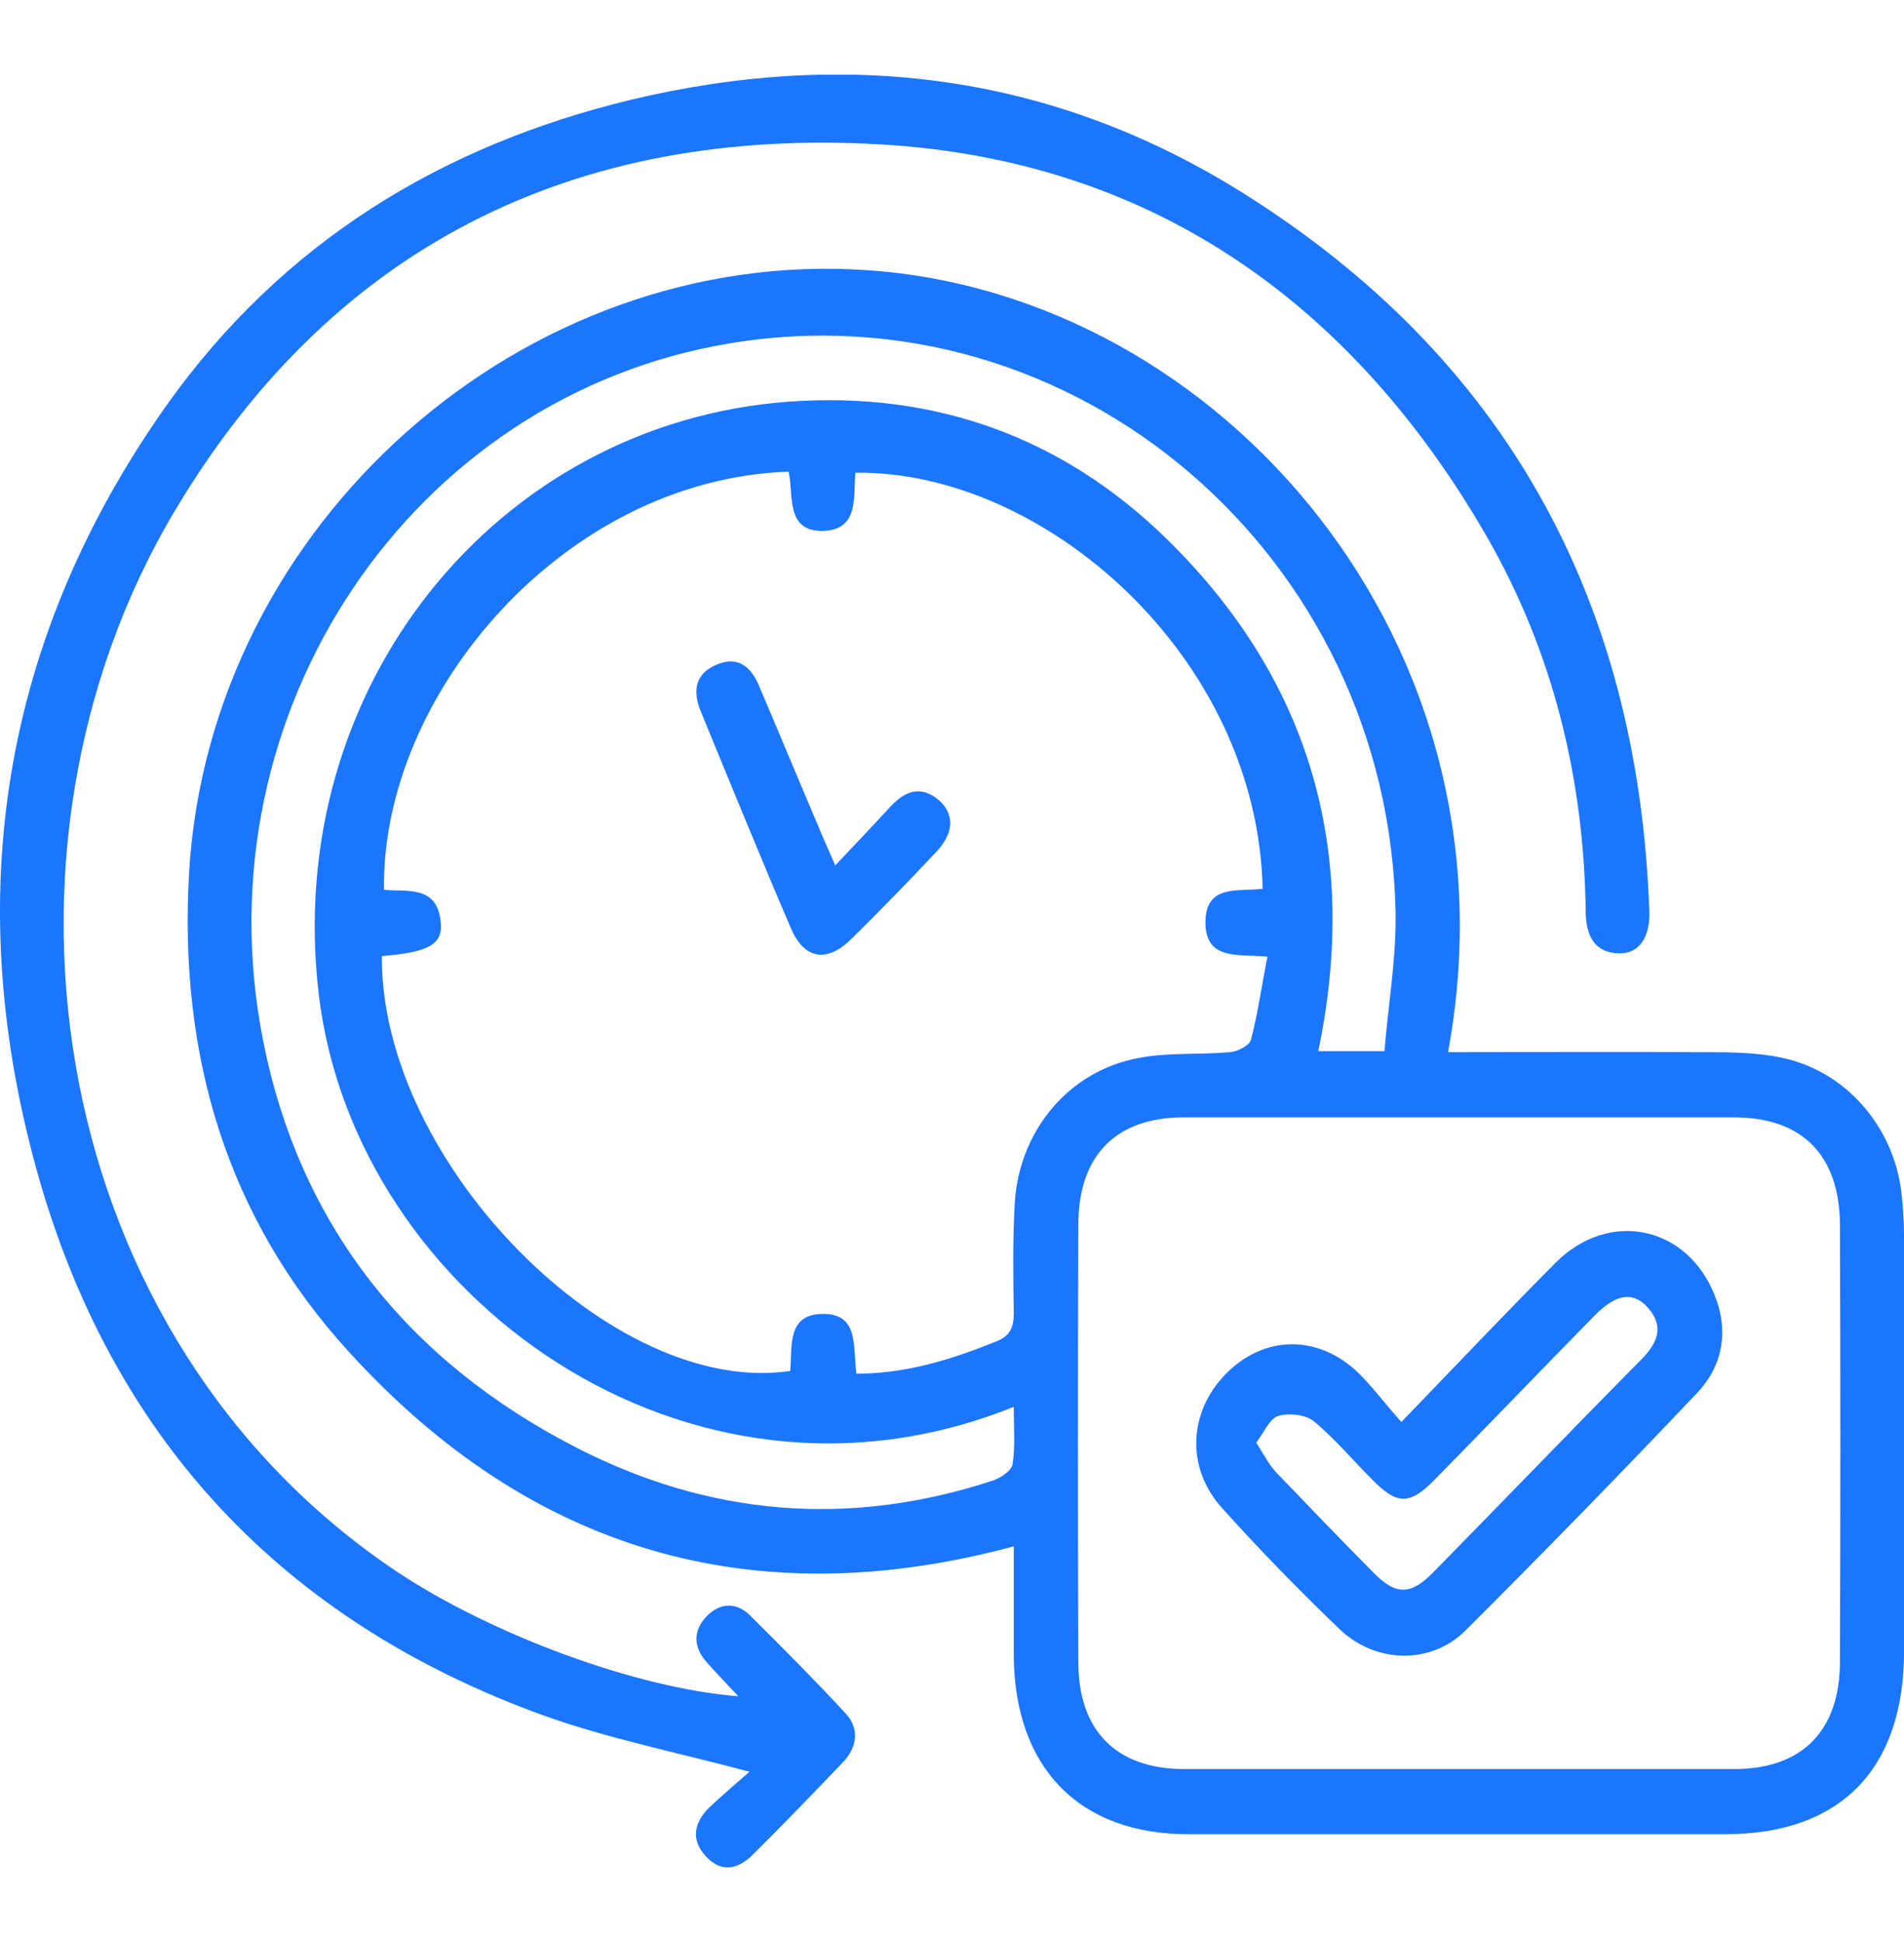 <svg width="51" height="52" viewBox="0 0 51 52" fill="none" xmlns="http://www.w3.org/2000/svg">
<g clip-path="url(#clip0_15987_534)">
<path d="M38.786 28.174C41.056 28.174 43.326 28.159 45.596 28.174C46.305 28.174 47.014 28.174 47.71 28.319C49.426 28.668 50.717 30.151 50.93 31.925C50.972 32.304 51.001 32.696 51.001 33.089C51.001 36.797 51.001 40.505 51.001 44.213C51.001 47.368 49.298 49.113 46.22 49.113C41.425 49.113 36.63 49.113 31.821 49.113C28.898 49.113 27.168 47.325 27.154 44.315C27.154 43.369 27.154 42.424 27.154 41.406C20.174 43.282 14.201 41.537 9.335 36.186C6.073 32.609 4.782 28.261 5.065 23.361C5.619 14.011 14.031 6.595 23.238 7.235C32.757 7.889 40.815 17.283 38.786 28.174ZM10.229 25.6C10.187 31.111 16.4 37.422 21.167 36.709C21.224 36.07 21.068 35.197 22.018 35.183C23.025 35.154 22.841 36.084 22.94 36.782C24.274 36.782 25.48 36.404 26.671 35.924C27.054 35.779 27.154 35.546 27.154 35.168C27.139 34.179 27.125 33.176 27.182 32.187C27.31 30.268 28.629 28.683 30.473 28.334C31.282 28.174 32.119 28.247 32.942 28.174C33.14 28.159 33.467 27.999 33.509 27.84C33.694 27.127 33.793 26.4 33.949 25.615C33.183 25.542 32.289 25.731 32.289 24.699C32.289 23.652 33.197 23.884 33.821 23.797C33.679 17.559 27.948 12.586 22.912 12.659C22.855 13.298 23.011 14.171 22.075 14.214C21.025 14.258 21.266 13.255 21.124 12.63C15.095 12.833 10.201 18.62 10.286 23.826C10.91 23.884 11.705 23.695 11.804 24.684C11.875 25.28 11.492 25.498 10.229 25.6ZM39.084 47.368C41.539 47.368 43.993 47.368 46.461 47.368C48.263 47.368 49.284 46.35 49.284 44.489C49.298 40.592 49.298 36.695 49.284 32.783C49.27 30.922 48.263 29.919 46.447 29.919C41.539 29.919 36.616 29.919 31.707 29.919C29.892 29.919 28.884 30.937 28.884 32.798C28.87 36.695 28.87 40.592 28.884 44.504C28.884 46.35 29.906 47.368 31.722 47.368C34.162 47.368 36.63 47.368 39.084 47.368ZM37.084 28.145C37.183 26.909 37.396 25.702 37.382 24.51C37.24 14.883 28.771 7.642 19.521 9.198C11.024 10.623 5.335 19.057 7.037 27.81C8.016 32.842 10.967 36.448 15.379 38.731C18.968 40.592 22.727 40.912 26.586 39.647C26.799 39.574 27.097 39.385 27.125 39.196C27.196 38.716 27.154 38.207 27.154 37.669C18.443 41.188 9.506 34.703 8.541 26.647C7.548 18.417 13.308 11.321 21.139 10.754C25.011 10.477 28.445 11.684 31.253 14.433C35.084 18.184 36.431 22.794 35.311 28.145C35.878 28.145 36.389 28.145 37.084 28.145Z" fill="#1B76FE"/>
<path d="M19.777 45.42C19.423 45.041 19.153 44.765 18.912 44.489C18.586 44.111 18.557 43.689 18.898 43.311C19.252 42.919 19.706 42.875 20.089 43.253C20.955 44.111 21.82 44.983 22.643 45.87C23.026 46.278 22.969 46.772 22.586 47.179C21.792 48.008 20.997 48.837 20.174 49.651C19.791 50.044 19.337 50.16 18.926 49.724C18.5 49.288 18.571 48.808 19.011 48.386C19.352 48.066 19.706 47.761 20.075 47.441C18.117 46.917 16.287 46.554 14.543 45.928C7.605 43.413 2.966 38.542 0.966 31.271C-1.048 23.942 0.072 17.05 4.47 10.841C7.563 6.493 11.833 3.89 16.912 2.669C22.7 1.288 28.218 1.985 33.297 5.17C40.276 9.547 43.88 16.003 44.178 24.393C44.206 25.106 43.894 25.542 43.369 25.527C42.702 25.513 42.49 25.048 42.475 24.451C42.433 20.874 41.61 17.486 39.837 14.389C36.262 8.18 30.985 4.414 23.948 3.89C15.748 3.309 9.052 6.348 4.683 13.677C-0.75 22.794 1.25 35.852 10.684 42.119C13.181 43.762 17.011 45.202 19.777 45.42Z" fill="#1B76FE"/>
<path d="M22.372 23.172C22.925 22.59 23.393 22.096 23.861 21.587C24.259 21.165 24.684 21.02 25.166 21.441C25.578 21.82 25.55 22.328 25.053 22.837C24.315 23.623 23.564 24.393 22.797 25.149C22.145 25.789 21.535 25.687 21.18 24.844C20.357 22.925 19.563 20.976 18.768 19.042C18.541 18.49 18.627 18.024 19.208 17.792C19.762 17.559 20.116 17.85 20.329 18.359C20.868 19.624 21.393 20.889 21.932 22.154C22.046 22.445 22.187 22.736 22.372 23.172Z" fill="#1B76FE"/>
<path d="M37.536 38.076C39.011 36.55 40.331 35.154 41.678 33.801C43.097 32.391 45.168 32.812 45.92 34.659C46.317 35.633 46.147 36.564 45.466 37.291C43.423 39.443 41.352 41.566 39.253 43.66C38.331 44.576 36.855 44.547 35.89 43.631C34.798 42.584 33.748 41.508 32.741 40.388C31.762 39.312 31.833 37.815 32.826 36.797C33.833 35.764 35.252 35.721 36.33 36.709C36.742 37.102 37.082 37.567 37.536 38.076ZM33.649 38.629C33.848 38.934 33.975 39.196 34.16 39.4C35.039 40.316 35.919 41.232 36.812 42.133C37.394 42.715 37.791 42.715 38.387 42.104C40.246 40.214 42.09 38.294 43.962 36.404C44.374 35.982 44.601 35.546 44.147 35.023C43.75 34.572 43.296 34.645 42.742 35.197C41.295 36.666 39.877 38.149 38.43 39.618C37.763 40.301 37.422 40.301 36.756 39.618C36.231 39.094 35.748 38.513 35.181 38.047C34.954 37.873 34.514 37.829 34.231 37.916C34.004 37.989 33.862 38.353 33.649 38.629Z" fill="#1B76FE"/>
</g>
<defs>
<clipPath id="clip0_15987_534">
<rect width="51" height="48" fill="white" transform="translate(0 2)"/>
</clipPath>
</defs>
</svg>
